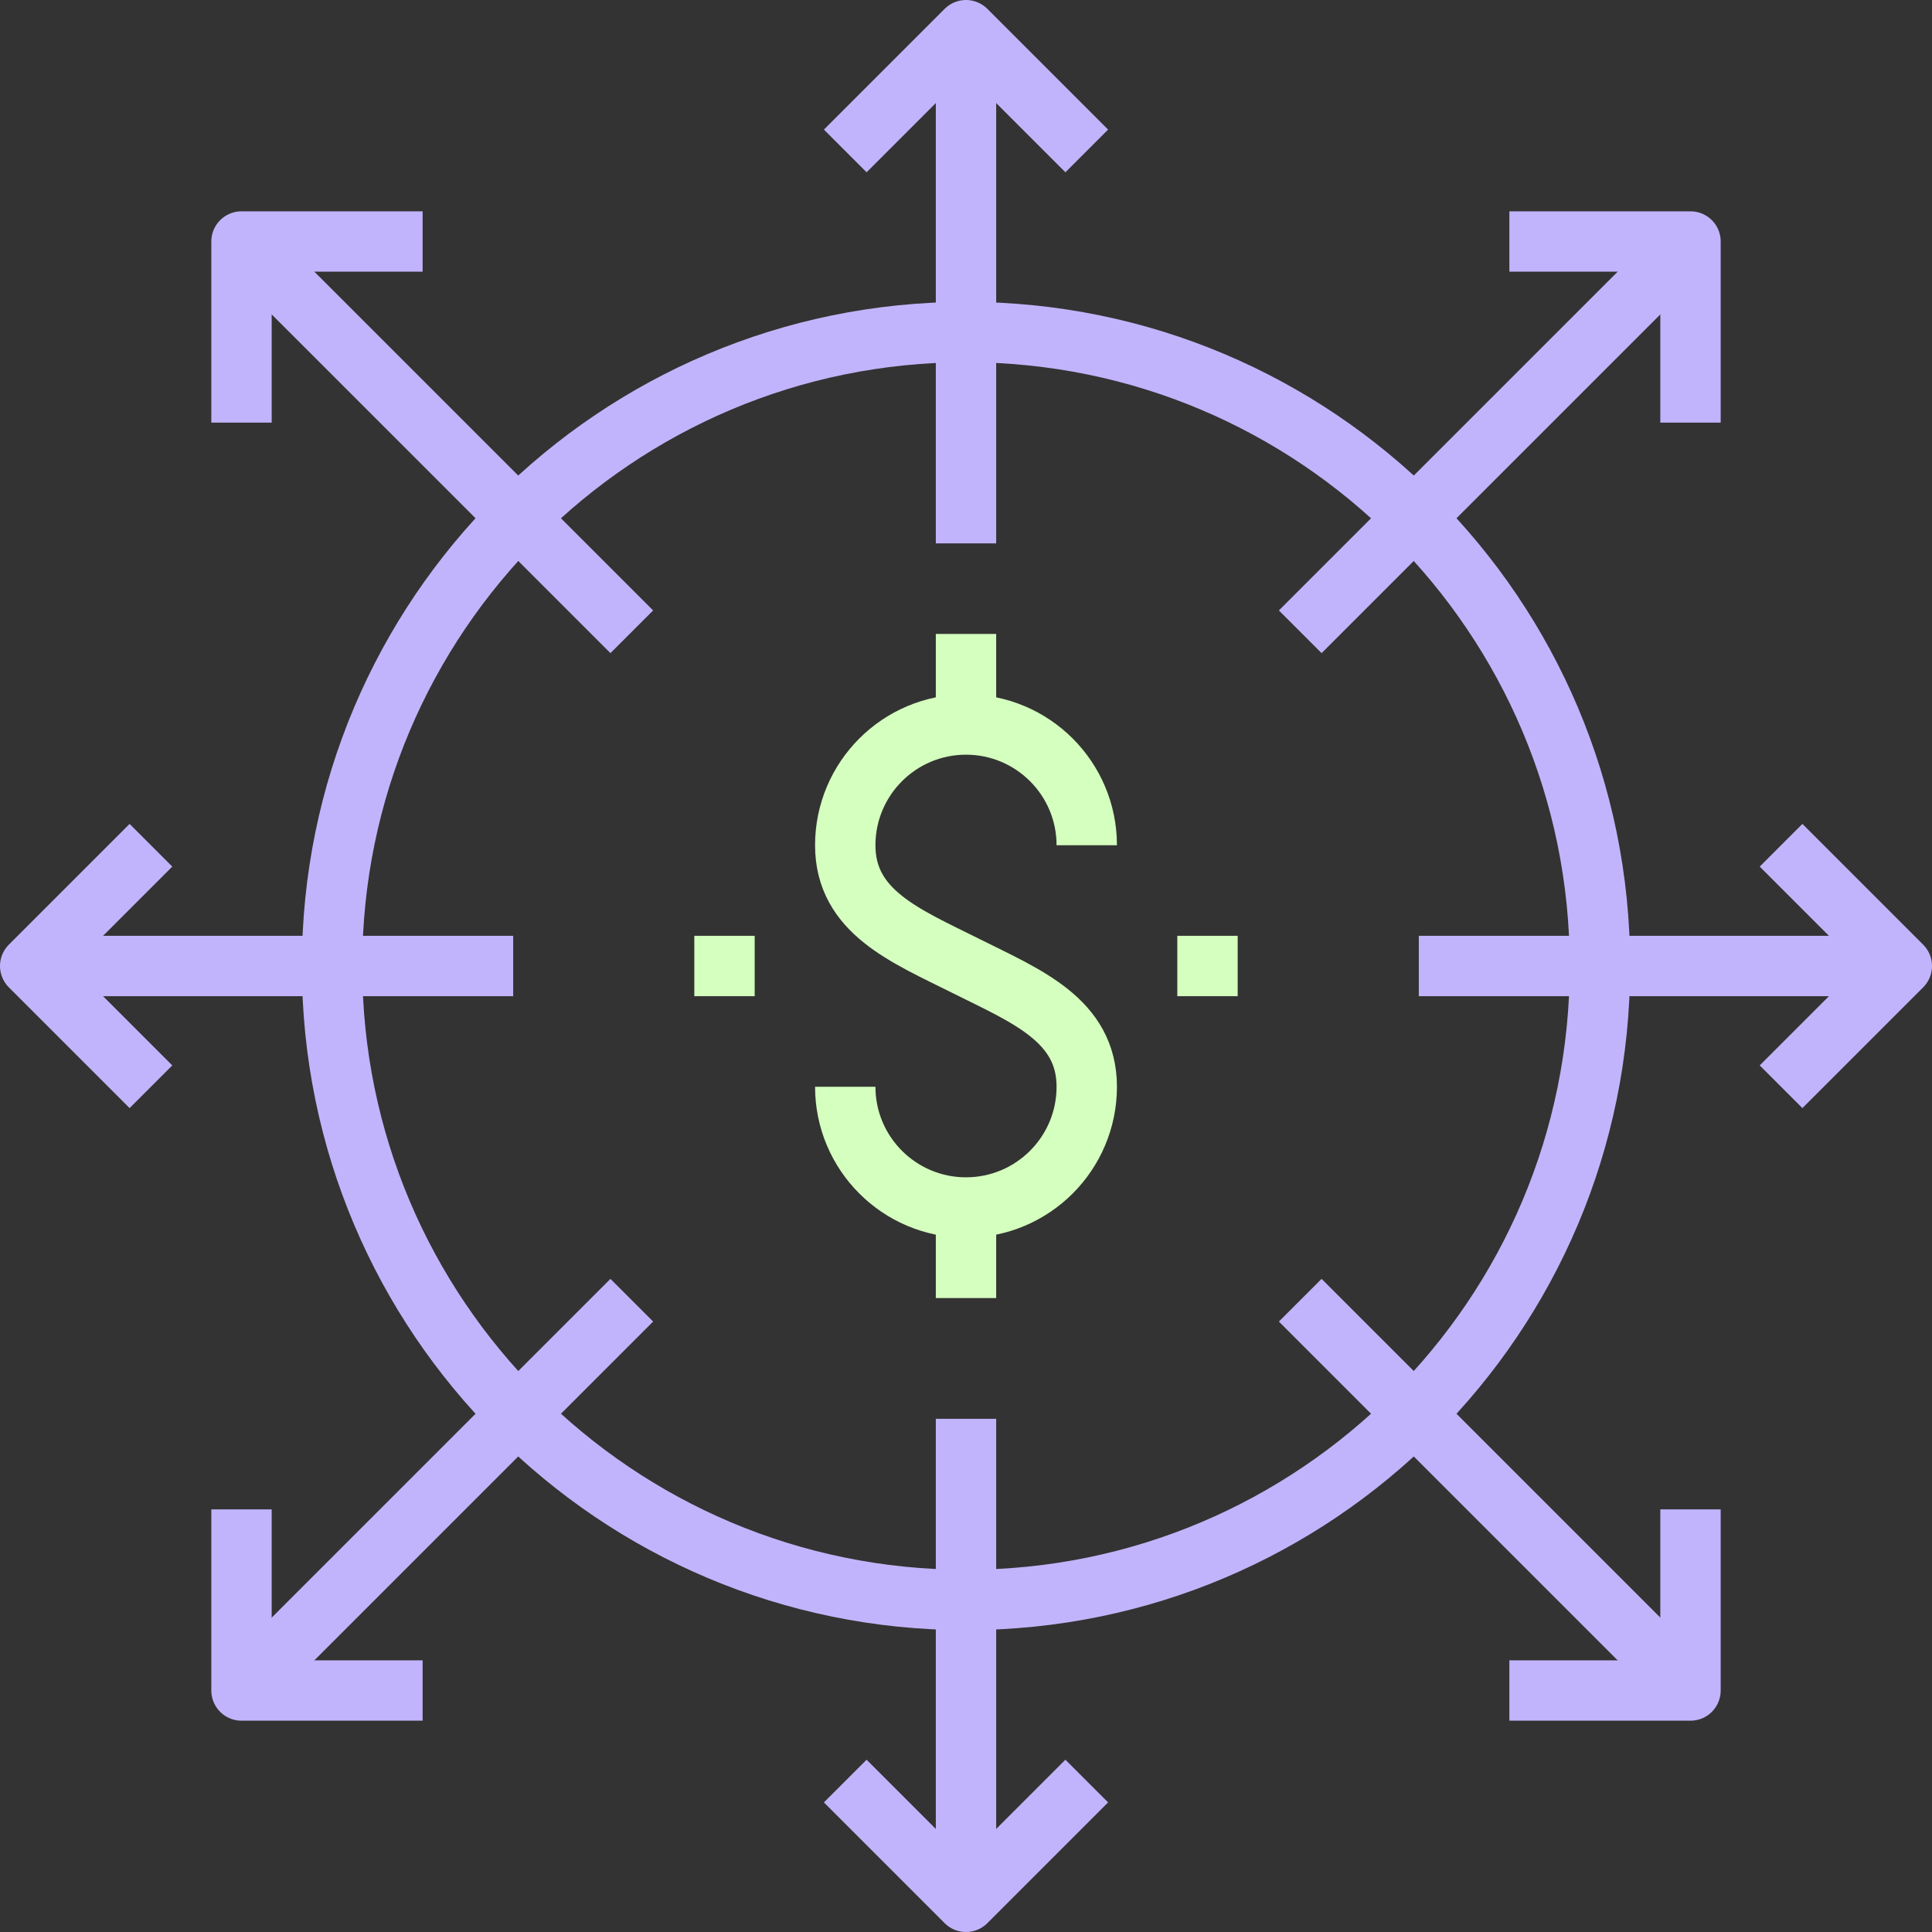 <svg xmlns="http://www.w3.org/2000/svg" fill="none" viewBox="0 0 80 80" height="80" width="80">
<rect x="0" y="0" width="80" height="80" fill="#333333" stroke="none"/>
<g clip-path="url(#clip0_4658_36063)">
<path stroke-linejoin="round" stroke-miterlimit="10" stroke-width="2.5" stroke="#C2B4FC" d="M40 66.25C54.498 66.25 66.25 54.498 66.25 40C66.25 25.503 54.498 13.75 40 13.75C25.503 13.75 13.75 25.503 13.75 40C13.75 54.498 25.503 66.25 40 66.25Z"></path>
<path stroke-linejoin="round" stroke-miterlimit="10" stroke-width="2.5" stroke="#C2B4FC" d="M40 22.5V1.25"></path>
<path stroke-linejoin="round" stroke-miterlimit="10" stroke-width="2.5" stroke="#C2B4FC" d="M45 6.25L40 1.25L35 6.25"></path>
<path stroke-linejoin="round" stroke-miterlimit="10" stroke-width="2.5" stroke="#C2B4FC" d="M40 58.75V78.75"></path>
<path stroke-linejoin="round" stroke-miterlimit="10" stroke-width="2.5" stroke="#C2B4FC" d="M35 73.75L40 78.75L45 73.75"></path>
<path stroke-linejoin="round" stroke-miterlimit="10" stroke-width="2.5" stroke="#C2B4FC" d="M21.25 40H1.25"></path>
<path stroke-linejoin="round" stroke-miterlimit="10" stroke-width="2.5" stroke="#C2B4FC" d="M6.25 35L1.25 40L6.25 45"></path>
<path stroke-linejoin="round" stroke-miterlimit="10" stroke-width="2.5" stroke="#C2B4FC" d="M58.75 40H78.75"></path>
<path stroke-linejoin="round" stroke-miterlimit="10" stroke-width="2.5" stroke="#C2B4FC" d="M73.75 45L78.75 40L73.75 35"></path>
<path stroke-linejoin="round" stroke-miterlimit="10" stroke-width="2.5" stroke="#C2B4FC" d="M26.161 26.161L10.402 10.403"></path>
<path stroke-linejoin="round" stroke-miterlimit="10" stroke-width="2.5" stroke="#C2B4FC" d="M17.5 10H10V17.5"></path>
<path stroke-linejoin="round" stroke-miterlimit="10" stroke-width="2.5" stroke="#C2B4FC" d="M53.84 53.839L69.599 69.598"></path>
<path stroke-linejoin="round" stroke-miterlimit="10" stroke-width="2.5" stroke="#C2B4FC" d="M62.5 70H70V62.5"></path>
<path stroke-linejoin="round" stroke-miterlimit="10" stroke-width="2.5" stroke="#C2B4FC" d="M26.161 53.839L10.402 69.598"></path>
<path stroke-linejoin="round" stroke-miterlimit="10" stroke-width="2.5" stroke="#C2B4FC" d="M10 62.5V70H17.5"></path>
<path stroke-linejoin="round" stroke-miterlimit="10" stroke-width="2.5" stroke="#C2B4FC" d="M53.84 26.161L69.599 10.403"></path>
<path stroke-linejoin="round" stroke-miterlimit="10" stroke-width="2.5" stroke="#C2B4FC" d="M70 17.5V10H62.5"></path>
<path stroke-miterlimit="10" stroke-width="2.5" stroke="#D5FFBE" d="M45 35C45 32.239 42.761 30 40 30C37.239 30 35 32.239 35 35C35 37.761 37.5 38.75 40 40C42.5 41.25 45 42.239 45 45C45 47.761 42.761 50 40 50C37.239 50 35 47.761 35 45"></path>
<path stroke-miterlimit="10" stroke-width="2.5" stroke="#D5FFBE" d="M40 30V26.25"></path>
<path stroke-miterlimit="10" stroke-width="2.5" stroke="#D5FFBE" d="M40 50V53.75"></path>
<path stroke-linejoin="round" stroke-miterlimit="10" stroke-width="2.5" stroke="#D5FFBE" d="M28.75 40H31.25"></path>
<path stroke-linejoin="round" stroke-miterlimit="10" stroke-width="2.5" stroke="#D5FFBE" d="M48.75 40H51.25"></path>
</g>
<defs>
<clipPath id="clip0_4658_36063">
<rect fill="white" height="80" width="80"></rect>
</clipPath>
</defs>
</svg>
